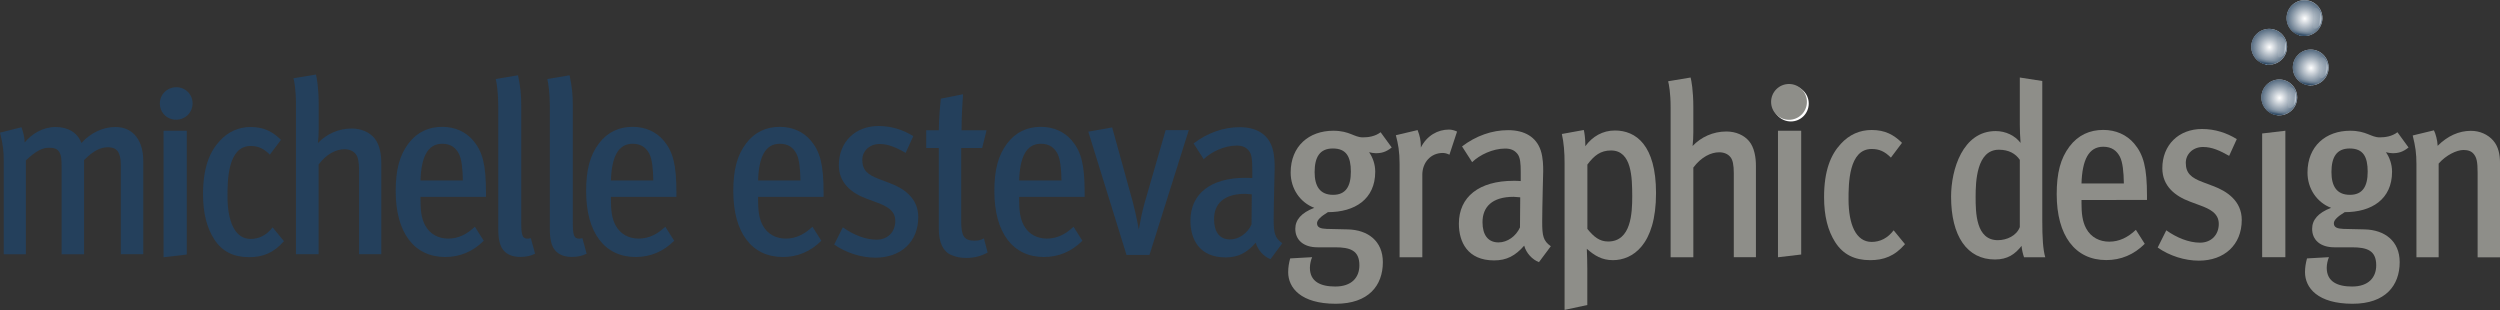<?xml version="1.0" encoding="UTF-8"?>
<!DOCTYPE svg PUBLIC '-//W3C//DTD SVG 1.0//EN'
          'http://www.w3.org/TR/2001/REC-SVG-20010904/DTD/svg10.dtd'>
<svg height="37.39" viewBox="0 0 301.55 37.39" width="301.55" xmlns="http://www.w3.org/2000/svg" xmlns:xlink="http://www.w3.org/1999/xlink"
><rect x="0" y="0" width="301.55" height="37.39" fill="#333333" stroke="none"/><circle cx="216.01" cy="12.49" fill="#fff" r="2.16"
  /><path d="M21.24,14.44c-1.1,0-1.96-0.86-1.96-1.96c0-1.1,0.89-1.96,1.99-1.96c1.1,0,1.96,0.86,1.96,1.96 C23.23,13.58,22.34,14.44,21.24,14.44z" fill="#24405c"
  /><path d="M14.57,30.66V19.84c0-1.49-0.51-2.08-1.52-2.08c-0.95,0-1.78,0.42-2.91,1.55v11.36H7.43V20.11 c0-0.77-0.03-1.4-0.3-1.81c-0.24-0.36-0.62-0.48-1.22-0.48c-0.8,0-1.58,0.39-2.79,1.52v11.33H0.45V19.39c0-1.04-0.06-1.87-0.45-3.39 l2.59-0.65c0.21,0.62,0.36,1.13,0.39,1.84c0.83-1.04,2.2-1.87,3.72-1.87c1.4,0,2.62,0.59,3.12,1.93c1.1-1.22,2.59-1.93,4.1-1.93 c2.26,0,3.36,1.78,3.36,4.07v11.27H14.57z" fill="#24405c"
  /><path d="M30.05,31.02c-1.87,0-3.27-0.68-4.22-2.17c-0.89-1.4-1.34-3.15-1.34-5.44c0-3.18,0.8-5.11,2.02-6.42 c1.01-1.1,2.26-1.67,3.72-1.67c1.64,0,2.68,0.59,3.66,1.55l-1.34,1.78c-0.74-0.74-1.4-1.04-2.32-1.04c-2.77,0-2.79,4.19-2.79,6.07 c0,3.03,0.89,5.14,2.79,5.14c1.01,0,1.93-0.45,2.65-1.4l1.37,1.67C32.99,30.54,31.65,31.02,30.05,31.02z" fill="#24405c"
  /><path d="M43.31,30.66V20.52c0-0.98-0.12-1.61-0.42-1.96c-0.3-0.36-0.77-0.56-1.34-0.56c-0.98,0-2.14,0.54-3.12,1.84 v10.82H35.7V12.59c0-1.78-0.21-2.82-0.3-3.15l2.71-0.45c0.09,0.33,0.33,1.55,0.33,3.6v2.97c0,0.65-0.03,1.1-0.09,1.69 c1.01-1.07,2.47-1.75,4.07-1.75c1.16,0,2.14,0.45,2.74,1.16c0.65,0.77,0.83,1.99,0.83,2.97v11.03H43.31z" fill="#24405c"
  /><path d="M50.72,23.76v0.33c0,1.19,0.09,2.23,0.56,3.09c0.59,1.1,1.64,1.6,2.79,1.6c1.22,0,2.26-0.53,3.21-1.43 l1.07,1.69c-1.31,1.31-2.88,1.96-4.64,1.96c-3.78,0-5.98-2.97-5.98-7.94c0-2.56,0.45-4.31,1.55-5.77c1.04-1.37,2.44-1.99,4.07-1.99 c1.52,0,2.82,0.59,3.72,1.64c1.13,1.34,1.55,2.88,1.55,6.3v0.51H50.72z M55.36,18.56c-0.39-0.74-0.98-1.22-2.02-1.22 c-1.75,0-2.53,1.58-2.62,4.43h5.11C55.81,20.38,55.69,19.22,55.36,18.56z" fill="#24405c"
  /><path d="M62.74,30.99c-0.89,0-1.52-0.27-1.96-0.74c-0.51-0.56-0.68-1.43-0.68-2.71V12.71c0-1.4-0.18-2.71-0.3-3.18 l2.68-0.45c0.3,1.37,0.39,2.35,0.39,3.6v14.09c0,1.58,0.12,2.02,0.8,2.02c0.06,0,0.21-0.03,0.36-0.06l0.51,1.87 C63.99,30.87,63.49,30.99,62.74,30.99z" fill="#24405c"
  /><path d="M68.96,30.99c-0.89,0-1.52-0.27-1.96-0.74c-0.51-0.56-0.68-1.43-0.68-2.71V12.71c0-1.4-0.18-2.71-0.3-3.18 l2.68-0.45c0.3,1.37,0.39,2.35,0.39,3.6v14.09c0,1.58,0.12,2.02,0.8,2.02c0.06,0,0.21-0.03,0.36-0.06l0.51,1.87 C70.21,30.87,69.7,30.99,68.96,30.99z" fill="#24405c"
  /><path d="M73.69,23.76v0.33c0,1.19,0.09,2.23,0.56,3.09c0.59,1.1,1.64,1.6,2.79,1.6c1.22,0,2.26-0.53,3.21-1.43 l1.07,1.69c-1.31,1.31-2.88,1.96-4.64,1.96c-3.78,0-5.98-2.97-5.98-7.94c0-2.56,0.45-4.31,1.55-5.77c1.04-1.37,2.44-1.99,4.07-1.99 c1.52,0,2.82,0.59,3.72,1.64c1.13,1.34,1.55,2.88,1.55,6.3v0.51H73.69z M78.33,18.56c-0.39-0.74-0.98-1.22-2.02-1.22 c-1.75,0-2.53,1.58-2.62,4.43h5.11C78.78,20.38,78.66,19.22,78.33,18.56z" fill="#24405c"
  /><path d="M91.44,23.76v0.33c0,1.19,0.09,2.23,0.56,3.09c0.59,1.1,1.64,1.6,2.79,1.6c1.22,0,2.26-0.53,3.21-1.43 l1.07,1.69c-1.31,1.31-2.88,1.96-4.64,1.96c-3.78,0-5.98-2.97-5.98-7.94c0-2.56,0.45-4.31,1.55-5.77c1.04-1.37,2.44-1.99,4.07-1.99 c1.52,0,2.82,0.59,3.72,1.64c1.13,1.34,1.55,2.88,1.55,6.3v0.51H91.44z M96.08,18.56c-0.39-0.74-0.98-1.22-2.02-1.22 c-1.75,0-2.53,1.58-2.62,4.43h5.11C96.53,20.38,96.41,19.22,96.08,18.56z" fill="#24405c"
  /><path d="M105.59,31.08c-1.69,0-3.51-0.57-4.97-1.58l1.04-2.08c1.25,0.89,2.71,1.49,4.07,1.49 c1.37,0,2.26-0.95,2.26-2.26c0-1.28-1.07-1.81-2.32-2.26l-1.13-0.42c-1.84-0.68-3.36-1.9-3.36-4.04c0-2.79,1.96-4.73,4.79-4.73 c1.58,0,3,0.48,4.19,1.22l-0.92,2.02c-1.1-0.62-2.05-1.07-3.15-1.07c-1.25,0-2.08,0.89-2.08,1.9c0,1.25,0.62,1.81,2.08,2.35 l1.19,0.45c1.7,0.62,3.48,1.81,3.48,4.1C110.77,29.18,108.66,31.08,105.59,31.08z" fill="#24405c"
  /><path d="M116.54,31.11c-0.71,0-1.28-0.12-1.81-0.36c-0.95-0.39-1.49-1.49-1.49-3.09v-9.81h-1.52v-2.14h1.52 c0-1.46,0.21-3.54,0.24-3.81l2.68-0.53c-0.03,0.48-0.18,2.53-0.18,4.34H119l-0.53,2.14h-2.53v8.86c0,1.78,0.36,2.32,1.61,2.32 c0.53,0,0.77-0.09,1.13-0.27l0.45,1.7C118.26,30.93,117.49,31.11,116.54,31.11z" fill="#24405c"
  /><path d="M122.93,23.76v0.33c0,1.19,0.09,2.23,0.56,3.09c0.59,1.1,1.64,1.6,2.79,1.6c1.22,0,2.26-0.53,3.21-1.43 l1.07,1.69c-1.31,1.31-2.88,1.96-4.64,1.96c-3.78,0-5.98-2.97-5.98-7.94c0-2.56,0.45-4.31,1.55-5.77c1.04-1.37,2.44-1.99,4.07-1.99 c1.52,0,2.82,0.59,3.72,1.64c1.13,1.34,1.55,2.88,1.55,6.3v0.51H122.93z M127.57,18.56c-0.39-0.74-0.98-1.22-2.02-1.22 c-1.75,0-2.53,1.58-2.62,4.43h5.11C128.01,20.38,127.89,19.22,127.57,18.56z" fill="#24405c"
  /><path d="M138.65,30.75h-2.77l-4.61-14.87l2.88-0.51l2.5,9.04c0.12,0.45,0.48,1.93,0.71,3.27 c0.21-1.19,0.45-2.32,0.68-3.12l2.56-8.86h2.79L138.65,30.75z" fill="#24405c"
  /><path d="M153.25,31.26c-0.8-0.3-1.55-1.1-1.78-1.99c-1.07,1.22-2.11,1.78-3.63,1.78c-3.21,0-4.25-2.23-4.25-4.43 c0-3.24,2.44-5.17,6.6-5.17c0.3,0,0.42,0,0.86,0.03v-1.07c0-1.1-0.06-1.78-0.39-2.2c-0.36-0.45-0.8-0.65-1.49-0.65 c-1.46,0-3.06,0.74-3.98,1.64l-1.22-1.9c1.69-1.28,3.6-1.96,5.56-1.96c1.99,0,3.39,0.83,3.92,2.44c0.3,0.89,0.3,1.96,0.3,2.5 c0,0.06-0.12,4.49-0.12,6.12c0,1.69,0.12,2.29,1.04,2.94L153.25,31.26z M150.99,23.44c-0.33-0.03-0.68-0.06-0.8-0.06 c-2.59,0-3.75,1.22-3.75,3.06c0,1.52,0.65,2.44,1.93,2.44c1.07,0,2.11-0.74,2.59-1.81L150.99,23.44z" fill="#24405c"
  /><g fill="#8e8e89"
  ><path d="M165.94,18.48c-0.24,0-0.57-0.06-0.8-0.12c0.42,0.59,0.74,1.43,0.74,2.35c0,3.33-2.47,4.88-5.71,4.88 c-0.92,0.56-1.31,0.98-1.31,1.34c0,0.51,0.42,0.65,1.16,0.68l2.56,0.06c2.41,0.06,4.22,1.4,4.22,3.95c0,2.82-1.72,5.02-5.68,5.02 c-4.22,0-5.74-1.93-5.74-3.81c0-0.57,0.09-1.1,0.24-1.66l2.65-0.15c-0.15,0.33-0.27,0.86-0.27,1.28c0,1.69,1.31,2.26,3.06,2.26 c1.99,0,2.91-1.1,2.91-2.56c0-1.81-1.13-2.17-2.94-2.17h-2.11c-1.7,0-2.68-0.89-2.68-2.23c0-1.07,0.71-1.93,2.29-2.53 c-1.72-0.65-2.85-2.32-2.85-4.25c0-3.21,2.23-5.05,5.14-5.05c1.99,0,2.5,0.8,3.57,0.8c0.68,0,1.49-0.12,2.14-0.62l1.34,1.84 C167.19,18.33,166.66,18.48,165.94,18.48z M160.77,17.91c-1.58,0-2.2,1.04-2.2,2.85c0,1.69,0.63,2.74,2.23,2.74 c1.52,0,2.14-1.01,2.14-2.79C162.94,18.92,162.41,17.91,160.77,17.91z"
    /><path d="M174.83,18.66c-0.3-0.15-0.57-0.21-0.8-0.21c-1.49,0-2.47,1.19-2.47,2.62v9.96h-2.74V19.79 c0-1.52-0.18-2.44-0.45-3.48l2.62-0.62c0.27,0.68,0.39,1.28,0.39,1.9v0.21c0.74-1.46,2.05-2.17,3.39-2.17 c0.3,0,0.68,0.09,0.98,0.24L174.83,18.66z"
    /><path d="M185.63,31.62c-0.8-0.3-1.55-1.1-1.78-1.99c-1.07,1.22-2.11,1.78-3.63,1.78c-3.21,0-4.25-2.23-4.25-4.43 c0-3.24,2.44-5.17,6.6-5.17c0.3,0,0.42,0,0.86,0.03v-1.07c0-1.1-0.06-1.78-0.39-2.2c-0.36-0.45-0.8-0.65-1.49-0.65 c-1.46,0-3.06,0.74-3.98,1.64l-1.22-1.9c1.69-1.28,3.6-1.96,5.56-1.96c1.99,0,3.39,0.83,3.93,2.44c0.3,0.89,0.3,1.96,0.3,2.5 c0,0.06-0.12,4.49-0.12,6.12c0,1.69,0.12,2.29,1.04,2.94L185.63,31.62z M183.37,23.8c-0.33-0.03-0.68-0.06-0.8-0.06 c-2.59,0-3.75,1.22-3.75,3.06c0,1.52,0.65,2.44,1.93,2.44c1.07,0,2.11-0.74,2.59-1.81L183.37,23.8z"
    /><path d="M194.55,31.38c-1.34,0-2.23-0.56-3.15-1.37c0.03,0.57,0.06,1.67,0.06,2.35v4.43l-2.74,0.59V19.7 c0-1.31-0.09-2.5-0.33-3.54l2.65-0.48c0.09,0.39,0.18,1.07,0.18,1.72v0.24c0.86-1.19,2.11-1.9,3.57-1.9c2.53,0,4.96,1.75,4.96,7.55 C199.76,29.6,196.87,31.38,194.55,31.38z M194.32,18.15c-1.25,0-2.02,0.59-2.85,1.7v7.76c0.77,0.95,1.46,1.52,2.5,1.52 c2.79,0,2.91-3.45,2.91-5.47C196.87,21.45,196.84,18.15,194.32,18.15z"
    /><path d="M209.13,31.03V20.89c0-0.98-0.12-1.61-0.42-1.96c-0.3-0.36-0.77-0.56-1.34-0.56c-0.98,0-2.14,0.54-3.12,1.84 v10.82h-2.74V12.95c0-1.78-0.21-2.82-0.3-3.15l2.71-0.45c0.09,0.33,0.33,1.55,0.33,3.6v2.97c0,0.65-0.03,1.1-0.09,1.69 c1.01-1.07,2.47-1.75,4.07-1.75c1.16,0,2.14,0.45,2.74,1.16c0.65,0.77,0.83,1.99,0.83,2.97v11.03H209.13z"
    /><path d="M217.26,15.77V30.7l-2.8,0.33V15.77H217.26z"
    /><path d="M225.58,31.38c-1.87,0-3.27-0.68-4.22-2.17c-0.89-1.4-1.34-3.15-1.34-5.44c0-3.18,0.8-5.11,2.02-6.42 c1.01-1.1,2.26-1.67,3.72-1.67c1.64,0,2.68,0.59,3.66,1.55l-1.34,1.78c-0.74-0.74-1.4-1.04-2.32-1.04c-2.77,0-2.79,4.19-2.79,6.07 c0,3.03,0.89,5.14,2.79,5.14c1.01,0,1.93-0.45,2.65-1.4l1.37,1.67C228.53,30.91,227.19,31.38,225.58,31.38z"
    /><path d="M244.14,31.03c-0.12-0.33-0.27-0.92-0.3-1.37c-0.77,0.98-1.66,1.64-3.21,1.64c-3.36,0-5.29-2.82-5.29-7.58 c0-3.27,1.4-7.91,5.38-7.91c1.22,0,2.35,0.56,3,1.43c-0.06-0.89-0.09-1.46-0.09-2.23V9.35l2.71,0.42v16.77 c0,2.23,0.09,3.57,0.36,4.49H244.14z M243.63,19.28c-0.51-0.74-1.31-1.22-2.53-1.22c-2.68,0-2.8,3.84-2.8,5.68 c0,1.9,0.03,5.23,2.68,5.23c1.07,0,2.26-0.53,2.65-1.58V19.28z"
    /><path d="M251.07,24.13v0.33c0,1.19,0.09,2.23,0.56,3.09c0.59,1.1,1.64,1.6,2.79,1.6c1.22,0,2.26-0.53,3.21-1.43 l1.07,1.69c-1.31,1.31-2.88,1.96-4.64,1.96c-3.78,0-5.98-2.97-5.98-7.94c0-2.56,0.45-4.31,1.55-5.77c1.04-1.37,2.44-1.99,4.07-1.99 c1.52,0,2.82,0.59,3.72,1.64c1.13,1.34,1.55,2.88,1.55,6.3v0.51H251.07z M255.71,18.92c-0.39-0.74-0.98-1.22-2.02-1.22 c-1.75,0-2.53,1.58-2.62,4.43h5.11C256.16,20.74,256.04,19.58,255.71,18.92z"
    /><path d="M265.22,31.44c-1.69,0-3.51-0.57-4.96-1.58l1.04-2.08c1.25,0.89,2.71,1.49,4.07,1.49s2.26-0.95,2.26-2.26 c0-1.28-1.07-1.81-2.32-2.26l-1.13-0.42c-1.84-0.68-3.36-1.9-3.36-4.04c0-2.79,1.96-4.73,4.79-4.73c1.58,0,3,0.48,4.19,1.22 l-0.92,2.02c-1.1-0.62-2.05-1.07-3.15-1.07c-1.25,0-2.08,0.89-2.08,1.9c0,1.25,0.62,1.81,2.08,2.35l1.19,0.45 c1.69,0.62,3.48,1.81,3.48,4.1C270.4,29.54,268.29,31.44,265.22,31.44z"
    /><path d="M272.86,31.03V16.1l2.8-0.33v15.25H272.86z"
    /><path d="M288.59,18.48c-0.24,0-0.57-0.06-0.8-0.12c0.42,0.59,0.74,1.43,0.74,2.35c0,3.33-2.47,4.88-5.71,4.88 c-0.92,0.56-1.31,0.98-1.31,1.34c0,0.51,0.42,0.65,1.16,0.68l2.56,0.06c2.41,0.06,4.22,1.4,4.22,3.95c0,2.82-1.72,5.02-5.68,5.02 c-4.22,0-5.74-1.93-5.74-3.81c0-0.57,0.09-1.1,0.24-1.66l2.65-0.15c-0.15,0.33-0.27,0.86-0.27,1.28c0,1.69,1.31,2.26,3.06,2.26 c1.99,0,2.91-1.1,2.91-2.56c0-1.81-1.13-2.17-2.94-2.17h-2.11c-1.7,0-2.68-0.89-2.68-2.23c0-1.07,0.71-1.93,2.29-2.53 c-1.72-0.65-2.85-2.32-2.85-4.25c0-3.21,2.23-5.05,5.14-5.05c1.99,0,2.5,0.8,3.57,0.8c0.68,0,1.49-0.12,2.14-0.62l1.34,1.84 C289.84,18.33,289.31,18.48,288.59,18.48z M283.42,17.91c-1.58,0-2.2,1.04-2.2,2.85c0,1.69,0.63,2.74,2.23,2.74 c1.52,0,2.14-1.01,2.14-2.79C285.59,18.92,285.06,17.91,283.42,17.91z"
    /><path d="M298.85,31.03V20.86c0-1.37-0.12-1.84-0.45-2.26c-0.27-0.36-0.71-0.51-1.25-0.51c-0.83,0-2.11,0.62-3,1.64 v11.3h-2.68V19.79c0-1.31-0.12-2.11-0.45-3.45l2.56-0.62c0.21,0.42,0.42,1.19,0.45,1.87c1.19-1.19,2.56-1.81,4.01-1.81 c1.1,0,2.05,0.45,2.68,1.16c0.65,0.74,0.83,1.72,0.83,2.71v11.39H298.85z"
  /></g
  ><g
  ><circle cx="274.93" cy="11.75" fill="#fff" r="2.16"
    /><g
    ><radialGradient cx="22.99" cy="-171.583" gradientTransform="matrix(-.835 -.136 .136 -.835 317.495 -128.33)" gradientUnits="userSpaceOnUse" id="a" r="4.241"
      ><stop offset="0" stop-color="#24405c" stop-opacity="0"
        /><stop offset=".547" stop-color="#24405c" stop-opacity=".687"
        /><stop offset=".637" stop-color="#24405c" stop-opacity=".8"
        /><stop offset=".943" stop-color="#24405c" stop-opacity=".972"
        /><stop offset=".993" stop-color="#24405c"
      /></radialGradient
      ><path d="M272.79,11.4c0.19-1.18,1.3-1.97,2.48-1.78c1.18,0.19,1.97,1.3,1.78,2.48c-0.19,1.18-1.3,1.97-2.48,1.78 C273.39,13.69,272.59,12.58,272.79,11.4z" fill="url(#a)"
      /><linearGradient gradientTransform="scale(-1) rotate(9.271 -1164.043 -2038.476)" gradientUnits="userSpaceOnUse" id="b" x1="40.035" x2="40.035" y1="-183.616" y2="-182.977"
      ><stop offset="0" stop-color="#488fcd"
        /><stop offset="0" stop-color="#24405c" stop-opacity=".97"
        /><stop offset=".529" stop-color="#24405c" stop-opacity=".2"
        /><stop offset=".545" stop-color="#24405c" stop-opacity=".192"
        /><stop offset=".91" stop-color="#24405c" stop-opacity="0"
      /></linearGradient
      ><path d="M273.32,12.9 c0.07-0.41,0.58-0.02,1.31,0.09c0.73,0.12,1.39-0.08,1.32,0.34c-0.07,0.41-0.71,0.65-1.44,0.53 C273.79,13.74,273.25,13.31,273.32,12.9z" fill="url(#b)"
      /><linearGradient gradientTransform="matrix(.962 -.61 .735 .804 87.568 -225.03)" gradientUnits="userSpaceOnUse" id="c" x1="-17.711" x2="-18.627" y1="281.122" y2="280.301"
      ><stop offset="0" stop-color="#fff"
        /><stop offset=".29" stop-color="#fff" stop-opacity=".2"
        /><stop offset=".316" stop-color="#fff" stop-opacity=".192"
        /><stop offset=".91" stop-color="#fff" stop-opacity="0"
      /></linearGradient
      ><path d="M276.19,13.03 c-0.43,0-0.12-0.54-0.11-1.24c0.01-0.7-0.29-1.29,0.14-1.28c0.43,0,0.77,0.57,0.76,1.27C276.97,12.47,276.62,13.04,276.19,13.03z" fill="url(#c)"
    /></g
  ></g
  ><g
  ><circle cx="277.97" cy="2.18" fill="#fff" r="2.16"
    /><g
    ><radialGradient cx="21.263" cy="-159.841" gradientTransform="matrix(-.835 -.136 .136 -.835 317.495 -128.33)" gradientUnits="userSpaceOnUse" id="d" r="4.241"
      ><stop offset="0" stop-color="#24405c" stop-opacity="0"
        /><stop offset=".547" stop-color="#24405c" stop-opacity=".687"
        /><stop offset=".637" stop-color="#24405c" stop-opacity=".8"
        /><stop offset=".943" stop-color="#24405c" stop-opacity=".972"
        /><stop offset=".993" stop-color="#24405c"
      /></radialGradient
      ><path d="M275.83,1.84 c0.19-1.18,1.3-1.97,2.48-1.78c1.18,0.19,1.97,1.3,1.78,2.48c-0.19,1.18-1.3,1.97-2.48,1.78C276.43,4.12,275.64,3.01,275.83,1.84z" fill="url(#d)"
      /><linearGradient gradientTransform="scale(-1) rotate(9.271 -1164.043 -2038.476)" gradientUnits="userSpaceOnUse" id="e" x1="38.574" x2="38.574" y1="-173.683" y2="-173.045"
      ><stop offset="0" stop-color="#488fcd"
        /><stop offset="0" stop-color="#24405c" stop-opacity=".97"
        /><stop offset=".529" stop-color="#24405c" stop-opacity=".2"
        /><stop offset=".545" stop-color="#24405c" stop-opacity=".192"
        /><stop offset=".91" stop-color="#24405c" stop-opacity="0"
      /></linearGradient
      ><path d="M276.36,3.33 c0.07-0.41,0.58-0.02,1.31,0.09c0.73,0.12,1.39-0.08,1.32,0.34c-0.07,0.41-0.71,0.65-1.44,0.53 C276.83,4.18,276.3,3.74,276.36,3.33z" fill="url(#e)"
      /><linearGradient gradientTransform="matrix(.962 -.61 .735 .804 87.568 -225.03)" gradientUnits="userSpaceOnUse" id="f" x1="-9.954" x2="-10.87" y1="275.106" y2="274.285"
      ><stop offset="0" stop-color="#fff"
        /><stop offset=".29" stop-color="#fff" stop-opacity=".2"
        /><stop offset=".316" stop-color="#fff" stop-opacity=".192"
        /><stop offset=".91" stop-color="#fff" stop-opacity="0"
      /></linearGradient
      ><path d="M279.23,3.46 c-0.43,0-0.12-0.54-0.11-1.24c0.01-0.7-0.29-1.29,0.14-1.28c0.43,0,0.77,0.57,0.76,1.27C280.01,2.91,279.66,3.47,279.23,3.46z" fill="url(#f)"
    /></g
  ></g
  ><g
  ><circle cx="278.72" cy="8.14" fill="#fff" r="2.16"
    /><g
    ><radialGradient cx="19.25" cy="-166.646" gradientTransform="matrix(-.835 -.136 .136 -.835 317.495 -128.33)" gradientUnits="userSpaceOnUse" id="g" r="4.241"
      ><stop offset="0" stop-color="#24405c" stop-opacity="0"
        /><stop offset=".547" stop-color="#24405c" stop-opacity=".687"
        /><stop offset=".637" stop-color="#24405c" stop-opacity=".8"
        /><stop offset=".943" stop-color="#24405c" stop-opacity=".972"
        /><stop offset=".993" stop-color="#24405c"
      /></radialGradient
      ><path d="M276.58,7.79 c0.19-1.18,1.3-1.97,2.48-1.78c1.18,0.19,1.97,1.3,1.78,2.48c-0.19,1.18-1.3,1.97-2.48,1.78C277.19,10.08,276.39,8.97,276.58,7.79 z" fill="url(#g)"
      /><linearGradient gradientTransform="scale(-1) rotate(9.271 -1164.043 -2038.476)" gradientUnits="userSpaceOnUse" id="h" x1="36.871" x2="36.871" y1="-179.439" y2="-178.801"
      ><stop offset="0" stop-color="#488fcd"
        /><stop offset="0" stop-color="#24405c" stop-opacity=".97"
        /><stop offset=".529" stop-color="#24405c" stop-opacity=".2"
        /><stop offset=".545" stop-color="#24405c" stop-opacity=".192"
        /><stop offset=".91" stop-color="#24405c" stop-opacity="0"
      /></linearGradient
      ><path d="M277.12,9.28 c0.07-0.41,0.58-0.02,1.31,0.09c0.73,0.12,1.39-0.08,1.32,0.34c-0.07,0.41-0.71,0.65-1.44,0.53 C277.58,10.13,277.05,9.7,277.12,9.28z" fill="url(#h)"
      /><linearGradient gradientTransform="matrix(.962 -.61 .735 .804 87.568 -225.03)" gradientUnits="userSpaceOnUse" id="i" x1="-13.041" x2="-13.957" y1="280.171" y2="279.349"
      ><stop offset="0" stop-color="#fff"
        /><stop offset=".29" stop-color="#fff" stop-opacity=".2"
        /><stop offset=".316" stop-color="#fff" stop-opacity=".192"
        /><stop offset=".91" stop-color="#fff" stop-opacity="0"
      /></linearGradient
      ><path d="M279.98,9.42 c-0.43,0-0.12-0.54-0.11-1.24c0.01-0.7-0.29-1.29,0.14-1.28c0.43,0,0.77,0.57,0.76,1.27C280.76,8.86,280.41,9.42,279.98,9.42z" fill="url(#i)"
    /></g
  ></g
  ><g
  ><circle cx="273.71" cy="5.64" fill="#fff" r="2.16"
    /><g
    ><radialGradient cx="25.573" cy="-164.685" gradientTransform="matrix(-.835 -.136 .136 -.835 317.495 -128.33)" gradientUnits="userSpaceOnUse" id="j" r="4.241"
      ><stop offset="0" stop-color="#24405c" stop-opacity="0"
        /><stop offset=".547" stop-color="#24405c" stop-opacity=".687"
        /><stop offset=".637" stop-color="#24405c" stop-opacity=".8"
        /><stop offset=".943" stop-color="#24405c" stop-opacity=".972"
        /><stop offset=".993" stop-color="#24405c"
      /></radialGradient
      ><path d="M271.57,5.29 c0.19-1.18,1.3-1.97,2.48-1.78c1.18,0.19,1.97,1.3,1.78,2.48c-0.19,1.18-1.3,1.97-2.48,1.78C272.18,7.58,271.38,6.47,271.57,5.29z" fill="url(#j)"
      /><linearGradient gradientTransform="scale(-1) rotate(9.271 -1164.043 -2038.476)" gradientUnits="userSpaceOnUse" id="k" x1="42.22" x2="42.22" y1="-177.78" y2="-177.142"
      ><stop offset="0" stop-color="#488fcd"
        /><stop offset="0" stop-color="#24405c" stop-opacity=".97"
        /><stop offset=".529" stop-color="#24405c" stop-opacity=".2"
        /><stop offset=".545" stop-color="#24405c" stop-opacity=".192"
        /><stop offset=".91" stop-color="#24405c" stop-opacity="0"
      /></linearGradient
      ><path d="M272.11,6.79 c0.07-0.41,0.58-0.02,1.31,0.09c0.73,0.12,1.39-0.08,1.32,0.34c-0.07,0.41-0.71,0.65-1.44,0.53 C272.57,7.63,272.04,7.2,272.11,6.79z" fill="url(#k)"
      /><linearGradient gradientTransform="matrix(.962 -.61 .735 .804 87.568 -225.03)" gradientUnits="userSpaceOnUse" id="l" x1="-14.835" x2="-15.751" y1="275.704" y2="274.883"
      ><stop offset="0" stop-color="#fff"
        /><stop offset=".29" stop-color="#fff" stop-opacity=".2"
        /><stop offset=".316" stop-color="#fff" stop-opacity=".192"
        /><stop offset=".91" stop-color="#fff" stop-opacity="0"
      /></linearGradient
      ><path d="M274.97,6.92 c-0.43,0-0.12-0.54-0.11-1.24c0.01-0.7-0.29-1.29,0.14-1.28c0.43,0,0.77,0.57,0.76,1.27C275.75,6.36,275.4,6.92,274.97,6.92z" fill="url(#l)"
    /></g
  ></g
  ><path d="M22.53,15.77V30.7l-2.8,0.33V15.77H22.53z" fill="#24405c"
  /><circle cx="215.79" cy="12.29" fill="#8e8e89" r="2.16"
/></svg
>

